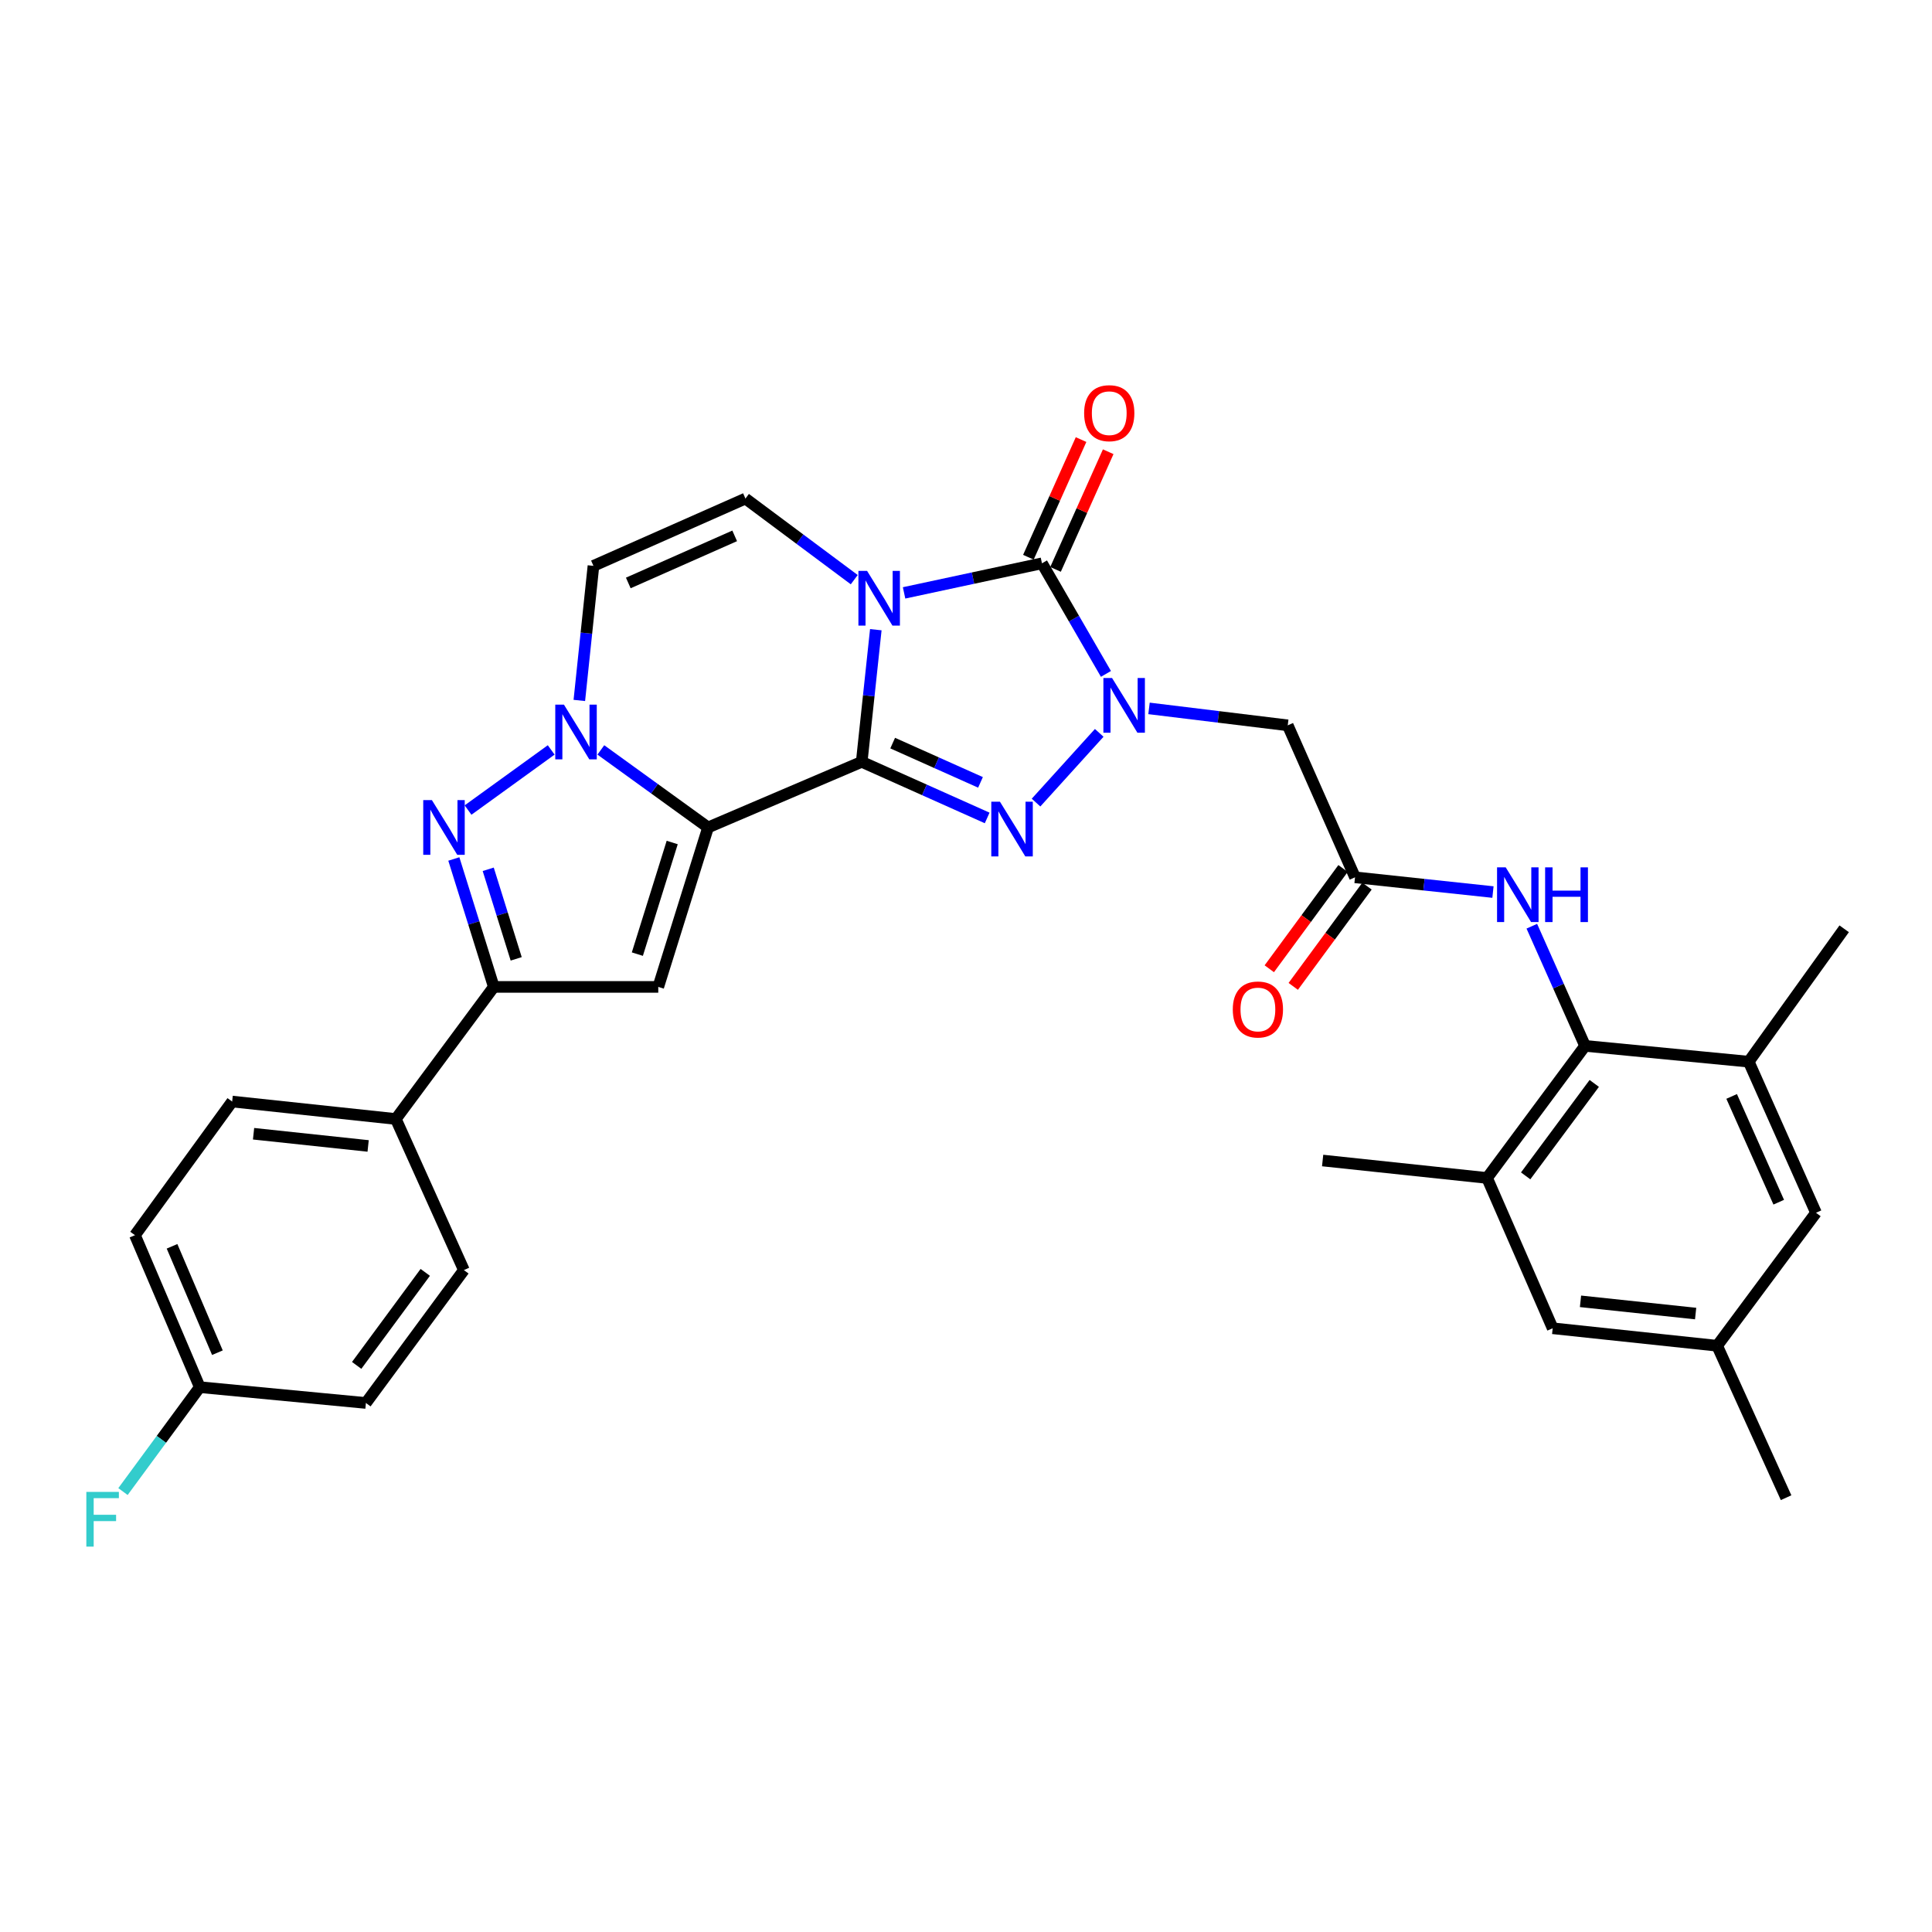 <?xml version='1.0' encoding='iso-8859-1'?>
<svg version='1.1' baseProfile='full'
              xmlns='http://www.w3.org/2000/svg'
                      xmlns:rdkit='http://www.rdkit.org/xml'
                      xmlns:xlink='http://www.w3.org/1999/xlink'
                  xml:space='preserve'
width='1000px' height='1000px' viewBox='0 0 1000 1000'>
<!-- END OF HEADER -->
<rect style='opacity:1.0;fill:#FFFFFF;stroke:none' width='1000' height='1000' x='0' y='0'> </rect>
<path class='bond-0' d='M 446.023,394.325 L 449.67,360.127' style='fill:none;fill-rule:evenodd;stroke:#000000;stroke-width:6px;stroke-linecap:butt;stroke-linejoin:miter;stroke-opacity:1' />
<path class='bond-0' d='M 449.67,360.127 L 453.317,325.93' style='fill:none;fill-rule:evenodd;stroke:#0000FF;stroke-width:6px;stroke-linecap:butt;stroke-linejoin:miter;stroke-opacity:1' />
<path class='bond-1' d='M 446.023,394.325 L 366.496,428.285' style='fill:none;fill-rule:evenodd;stroke:#000000;stroke-width:6px;stroke-linecap:butt;stroke-linejoin:miter;stroke-opacity:1' />
<path class='bond-3' d='M 446.023,394.325 L 478.491,408.846' style='fill:none;fill-rule:evenodd;stroke:#000000;stroke-width:6px;stroke-linecap:butt;stroke-linejoin:miter;stroke-opacity:1' />
<path class='bond-3' d='M 478.491,408.846 L 510.96,423.367' style='fill:none;fill-rule:evenodd;stroke:#0000FF;stroke-width:6px;stroke-linecap:butt;stroke-linejoin:miter;stroke-opacity:1' />
<path class='bond-3' d='M 462.048,384.628 L 484.776,394.793' style='fill:none;fill-rule:evenodd;stroke:#000000;stroke-width:6px;stroke-linecap:butt;stroke-linejoin:miter;stroke-opacity:1' />
<path class='bond-3' d='M 484.776,394.793 L 507.504,404.958' style='fill:none;fill-rule:evenodd;stroke:#0000FF;stroke-width:6px;stroke-linecap:butt;stroke-linejoin:miter;stroke-opacity:1' />
<path class='bond-4' d='M 467.948,306.875 L 503.633,299.223' style='fill:none;fill-rule:evenodd;stroke:#0000FF;stroke-width:6px;stroke-linecap:butt;stroke-linejoin:miter;stroke-opacity:1' />
<path class='bond-4' d='M 503.633,299.223 L 539.319,291.57' style='fill:none;fill-rule:evenodd;stroke:#000000;stroke-width:6px;stroke-linecap:butt;stroke-linejoin:miter;stroke-opacity:1' />
<path class='bond-9' d='M 442.156,300.029 L 413.998,279.046' style='fill:none;fill-rule:evenodd;stroke:#0000FF;stroke-width:6px;stroke-linecap:butt;stroke-linejoin:miter;stroke-opacity:1' />
<path class='bond-9' d='M 413.998,279.046 L 385.841,258.062' style='fill:none;fill-rule:evenodd;stroke:#000000;stroke-width:6px;stroke-linecap:butt;stroke-linejoin:miter;stroke-opacity:1' />
<path class='bond-5' d='M 366.496,428.285 L 338.745,408.223' style='fill:none;fill-rule:evenodd;stroke:#000000;stroke-width:6px;stroke-linecap:butt;stroke-linejoin:miter;stroke-opacity:1' />
<path class='bond-5' d='M 338.745,408.223 L 310.995,388.16' style='fill:none;fill-rule:evenodd;stroke:#0000FF;stroke-width:6px;stroke-linecap:butt;stroke-linejoin:miter;stroke-opacity:1' />
<path class='bond-6' d='M 366.496,428.285 L 340.719,510.823' style='fill:none;fill-rule:evenodd;stroke:#000000;stroke-width:6px;stroke-linecap:butt;stroke-linejoin:miter;stroke-opacity:1' />
<path class='bond-6' d='M 347.935,436.077 L 329.892,493.853' style='fill:none;fill-rule:evenodd;stroke:#000000;stroke-width:6px;stroke-linecap:butt;stroke-linejoin:miter;stroke-opacity:1' />
<path class='bond-2' d='M 568.957,379.328 L 536.251,415.419' style='fill:none;fill-rule:evenodd;stroke:#0000FF;stroke-width:6px;stroke-linecap:butt;stroke-linejoin:miter;stroke-opacity:1' />
<path class='bond-11' d='M 594.73,366.665 L 630.631,371.049' style='fill:none;fill-rule:evenodd;stroke:#0000FF;stroke-width:6px;stroke-linecap:butt;stroke-linejoin:miter;stroke-opacity:1' />
<path class='bond-11' d='M 630.631,371.049 L 666.533,375.433' style='fill:none;fill-rule:evenodd;stroke:#000000;stroke-width:6px;stroke-linecap:butt;stroke-linejoin:miter;stroke-opacity:1' />
<path class='bond-32' d='M 572.436,348.81 L 555.877,320.19' style='fill:none;fill-rule:evenodd;stroke:#0000FF;stroke-width:6px;stroke-linecap:butt;stroke-linejoin:miter;stroke-opacity:1' />
<path class='bond-32' d='M 555.877,320.19 L 539.319,291.57' style='fill:none;fill-rule:evenodd;stroke:#000000;stroke-width:6px;stroke-linecap:butt;stroke-linejoin:miter;stroke-opacity:1' />
<path class='bond-17' d='M 546.344,294.715 L 559.975,264.265' style='fill:none;fill-rule:evenodd;stroke:#000000;stroke-width:6px;stroke-linecap:butt;stroke-linejoin:miter;stroke-opacity:1' />
<path class='bond-17' d='M 559.975,264.265 L 573.607,233.815' style='fill:none;fill-rule:evenodd;stroke:#FF0000;stroke-width:6px;stroke-linecap:butt;stroke-linejoin:miter;stroke-opacity:1' />
<path class='bond-17' d='M 532.294,288.425 L 545.925,257.975' style='fill:none;fill-rule:evenodd;stroke:#000000;stroke-width:6px;stroke-linecap:butt;stroke-linejoin:miter;stroke-opacity:1' />
<path class='bond-17' d='M 545.925,257.975 L 559.557,227.525' style='fill:none;fill-rule:evenodd;stroke:#FF0000;stroke-width:6px;stroke-linecap:butt;stroke-linejoin:miter;stroke-opacity:1' />
<path class='bond-7' d='M 285.298,388.161 L 242.258,419.282' style='fill:none;fill-rule:evenodd;stroke:#0000FF;stroke-width:6px;stroke-linecap:butt;stroke-linejoin:miter;stroke-opacity:1' />
<path class='bond-10' d='M 299.859,362.549 L 303.514,327.718' style='fill:none;fill-rule:evenodd;stroke:#0000FF;stroke-width:6px;stroke-linecap:butt;stroke-linejoin:miter;stroke-opacity:1' />
<path class='bond-10' d='M 303.514,327.718 L 307.169,292.887' style='fill:none;fill-rule:evenodd;stroke:#000000;stroke-width:6px;stroke-linecap:butt;stroke-linejoin:miter;stroke-opacity:1' />
<path class='bond-8' d='M 340.719,510.823 L 255.591,510.823' style='fill:none;fill-rule:evenodd;stroke:#000000;stroke-width:6px;stroke-linecap:butt;stroke-linejoin:miter;stroke-opacity:1' />
<path class='bond-33' d='M 234.905,444.607 L 245.248,477.715' style='fill:none;fill-rule:evenodd;stroke:#0000FF;stroke-width:6px;stroke-linecap:butt;stroke-linejoin:miter;stroke-opacity:1' />
<path class='bond-33' d='M 245.248,477.715 L 255.591,510.823' style='fill:none;fill-rule:evenodd;stroke:#000000;stroke-width:6px;stroke-linecap:butt;stroke-linejoin:miter;stroke-opacity:1' />
<path class='bond-33' d='M 252.701,449.949 L 259.941,473.125' style='fill:none;fill-rule:evenodd;stroke:#0000FF;stroke-width:6px;stroke-linecap:butt;stroke-linejoin:miter;stroke-opacity:1' />
<path class='bond-33' d='M 259.941,473.125 L 267.181,496.3' style='fill:none;fill-rule:evenodd;stroke:#000000;stroke-width:6px;stroke-linecap:butt;stroke-linejoin:miter;stroke-opacity:1' />
<path class='bond-18' d='M 255.591,510.823 L 204.885,579.189' style='fill:none;fill-rule:evenodd;stroke:#000000;stroke-width:6px;stroke-linecap:butt;stroke-linejoin:miter;stroke-opacity:1' />
<path class='bond-34' d='M 385.841,258.062 L 307.169,292.887' style='fill:none;fill-rule:evenodd;stroke:#000000;stroke-width:6px;stroke-linecap:butt;stroke-linejoin:miter;stroke-opacity:1' />
<path class='bond-34' d='M 380.271,277.363 L 325.201,301.74' style='fill:none;fill-rule:evenodd;stroke:#000000;stroke-width:6px;stroke-linecap:butt;stroke-linejoin:miter;stroke-opacity:1' />
<path class='bond-13' d='M 666.533,375.433 L 701.357,454.096' style='fill:none;fill-rule:evenodd;stroke:#000000;stroke-width:6px;stroke-linecap:butt;stroke-linejoin:miter;stroke-opacity:1' />
<path class='bond-12' d='M 820.43,541.346 L 806.648,510.374' style='fill:none;fill-rule:evenodd;stroke:#000000;stroke-width:6px;stroke-linecap:butt;stroke-linejoin:miter;stroke-opacity:1' />
<path class='bond-12' d='M 806.648,510.374 L 792.867,479.403' style='fill:none;fill-rule:evenodd;stroke:#0000FF;stroke-width:6px;stroke-linecap:butt;stroke-linejoin:miter;stroke-opacity:1' />
<path class='bond-15' d='M 820.43,541.346 L 769.707,609.712' style='fill:none;fill-rule:evenodd;stroke:#000000;stroke-width:6px;stroke-linecap:butt;stroke-linejoin:miter;stroke-opacity:1' />
<path class='bond-15' d='M 825.184,560.773 L 789.678,608.629' style='fill:none;fill-rule:evenodd;stroke:#000000;stroke-width:6px;stroke-linecap:butt;stroke-linejoin:miter;stroke-opacity:1' />
<path class='bond-16' d='M 820.43,541.346 L 905.139,549.522' style='fill:none;fill-rule:evenodd;stroke:#000000;stroke-width:6px;stroke-linecap:butt;stroke-linejoin:miter;stroke-opacity:1' />
<path class='bond-14' d='M 701.357,454.096 L 737.056,457.912' style='fill:none;fill-rule:evenodd;stroke:#000000;stroke-width:6px;stroke-linecap:butt;stroke-linejoin:miter;stroke-opacity:1' />
<path class='bond-14' d='M 737.056,457.912 L 772.755,461.727' style='fill:none;fill-rule:evenodd;stroke:#0000FF;stroke-width:6px;stroke-linecap:butt;stroke-linejoin:miter;stroke-opacity:1' />
<path class='bond-21' d='M 695.157,449.535 L 676.07,475.481' style='fill:none;fill-rule:evenodd;stroke:#000000;stroke-width:6px;stroke-linecap:butt;stroke-linejoin:miter;stroke-opacity:1' />
<path class='bond-21' d='M 676.07,475.481 L 656.982,501.426' style='fill:none;fill-rule:evenodd;stroke:#FF0000;stroke-width:6px;stroke-linecap:butt;stroke-linejoin:miter;stroke-opacity:1' />
<path class='bond-21' d='M 707.557,458.657 L 688.47,484.603' style='fill:none;fill-rule:evenodd;stroke:#000000;stroke-width:6px;stroke-linecap:butt;stroke-linejoin:miter;stroke-opacity:1' />
<path class='bond-21' d='M 688.47,484.603 L 669.382,510.549' style='fill:none;fill-rule:evenodd;stroke:#FF0000;stroke-width:6px;stroke-linecap:butt;stroke-linejoin:miter;stroke-opacity:1' />
<path class='bond-19' d='M 769.707,609.712 L 803.667,687.511' style='fill:none;fill-rule:evenodd;stroke:#000000;stroke-width:6px;stroke-linecap:butt;stroke-linejoin:miter;stroke-opacity:1' />
<path class='bond-30' d='M 769.707,609.712 L 684.595,600.681' style='fill:none;fill-rule:evenodd;stroke:#000000;stroke-width:6px;stroke-linecap:butt;stroke-linejoin:miter;stroke-opacity:1' />
<path class='bond-20' d='M 905.139,549.522 L 939.955,627.723' style='fill:none;fill-rule:evenodd;stroke:#000000;stroke-width:6px;stroke-linecap:butt;stroke-linejoin:miter;stroke-opacity:1' />
<path class='bond-20' d='M 896.299,567.513 L 920.67,622.254' style='fill:none;fill-rule:evenodd;stroke:#000000;stroke-width:6px;stroke-linecap:butt;stroke-linejoin:miter;stroke-opacity:1' />
<path class='bond-29' d='M 905.139,549.522 L 954.545,480.745' style='fill:none;fill-rule:evenodd;stroke:#000000;stroke-width:6px;stroke-linecap:butt;stroke-linejoin:miter;stroke-opacity:1' />
<path class='bond-23' d='M 204.885,579.189 L 120.166,570.158' style='fill:none;fill-rule:evenodd;stroke:#000000;stroke-width:6px;stroke-linecap:butt;stroke-linejoin:miter;stroke-opacity:1' />
<path class='bond-23' d='M 190.545,593.142 L 131.242,586.82' style='fill:none;fill-rule:evenodd;stroke:#000000;stroke-width:6px;stroke-linecap:butt;stroke-linejoin:miter;stroke-opacity:1' />
<path class='bond-24' d='M 204.885,579.189 L 240.111,657.399' style='fill:none;fill-rule:evenodd;stroke:#000000;stroke-width:6px;stroke-linecap:butt;stroke-linejoin:miter;stroke-opacity:1' />
<path class='bond-36' d='M 803.667,687.511 L 888.796,696.56' style='fill:none;fill-rule:evenodd;stroke:#000000;stroke-width:6px;stroke-linecap:butt;stroke-linejoin:miter;stroke-opacity:1' />
<path class='bond-36' d='M 818.064,673.561 L 877.654,679.895' style='fill:none;fill-rule:evenodd;stroke:#000000;stroke-width:6px;stroke-linecap:butt;stroke-linejoin:miter;stroke-opacity:1' />
<path class='bond-22' d='M 939.955,627.723 L 888.796,696.56' style='fill:none;fill-rule:evenodd;stroke:#000000;stroke-width:6px;stroke-linecap:butt;stroke-linejoin:miter;stroke-opacity:1' />
<path class='bond-31' d='M 888.796,696.56 L 924.476,775.206' style='fill:none;fill-rule:evenodd;stroke:#000000;stroke-width:6px;stroke-linecap:butt;stroke-linejoin:miter;stroke-opacity:1' />
<path class='bond-27' d='M 120.166,570.158 L 69.854,639.328' style='fill:none;fill-rule:evenodd;stroke:#000000;stroke-width:6px;stroke-linecap:butt;stroke-linejoin:miter;stroke-opacity:1' />
<path class='bond-26' d='M 240.111,657.399 L 189.397,726.176' style='fill:none;fill-rule:evenodd;stroke:#000000;stroke-width:6px;stroke-linecap:butt;stroke-linejoin:miter;stroke-opacity:1' />
<path class='bond-26' d='M 220.114,658.58 L 184.614,706.723' style='fill:none;fill-rule:evenodd;stroke:#000000;stroke-width:6px;stroke-linecap:butt;stroke-linejoin:miter;stroke-opacity:1' />
<path class='bond-25' d='M 103.404,717.992 L 189.397,726.176' style='fill:none;fill-rule:evenodd;stroke:#000000;stroke-width:6px;stroke-linecap:butt;stroke-linejoin:miter;stroke-opacity:1' />
<path class='bond-28' d='M 103.404,717.992 L 83.527,745.013' style='fill:none;fill-rule:evenodd;stroke:#000000;stroke-width:6px;stroke-linecap:butt;stroke-linejoin:miter;stroke-opacity:1' />
<path class='bond-28' d='M 83.527,745.013 L 63.651,772.035' style='fill:none;fill-rule:evenodd;stroke:#33CCCC;stroke-width:6px;stroke-linecap:butt;stroke-linejoin:miter;stroke-opacity:1' />
<path class='bond-35' d='M 103.404,717.992 L 69.854,639.328' style='fill:none;fill-rule:evenodd;stroke:#000000;stroke-width:6px;stroke-linecap:butt;stroke-linejoin:miter;stroke-opacity:1' />
<path class='bond-35' d='M 112.531,700.153 L 89.046,645.089' style='fill:none;fill-rule:evenodd;stroke:#000000;stroke-width:6px;stroke-linecap:butt;stroke-linejoin:miter;stroke-opacity:1' />
<path  class='atom-1' d='M 448.794 295.481
L 458.074 310.481
Q 458.994 311.961, 460.474 314.641
Q 461.954 317.321, 462.034 317.481
L 462.034 295.481
L 465.794 295.481
L 465.794 323.801
L 461.914 323.801
L 451.954 307.401
Q 450.794 305.481, 449.554 303.281
Q 448.354 301.081, 447.994 300.401
L 447.994 323.801
L 444.314 323.801
L 444.314 295.481
L 448.794 295.481
' fill='#0000FF'/>
<path  class='atom-3' d='M 575.597 350.933
L 584.877 365.933
Q 585.797 367.413, 587.277 370.093
Q 588.757 372.773, 588.837 372.933
L 588.837 350.933
L 592.597 350.933
L 592.597 379.253
L 588.717 379.253
L 578.757 362.853
Q 577.597 360.933, 576.357 358.733
Q 575.157 356.533, 574.797 355.853
L 574.797 379.253
L 571.117 379.253
L 571.117 350.933
L 575.597 350.933
' fill='#0000FF'/>
<path  class='atom-4' d='M 517.571 414.964
L 526.851 429.964
Q 527.771 431.444, 529.251 434.124
Q 530.731 436.804, 530.811 436.964
L 530.811 414.964
L 534.571 414.964
L 534.571 443.284
L 530.691 443.284
L 520.731 426.884
Q 519.571 424.964, 518.331 422.764
Q 517.131 420.564, 516.771 419.884
L 516.771 443.284
L 513.091 443.284
L 513.091 414.964
L 517.571 414.964
' fill='#0000FF'/>
<path  class='atom-6' d='M 291.886 364.711
L 301.166 379.711
Q 302.086 381.191, 303.566 383.871
Q 305.046 386.551, 305.126 386.711
L 305.126 364.711
L 308.886 364.711
L 308.886 393.031
L 305.006 393.031
L 295.046 376.631
Q 293.886 374.711, 292.646 372.511
Q 291.446 370.311, 291.086 369.631
L 291.086 393.031
L 287.406 393.031
L 287.406 364.711
L 291.886 364.711
' fill='#0000FF'/>
<path  class='atom-8' d='M 223.546 414.125
L 232.826 429.125
Q 233.746 430.605, 235.226 433.285
Q 236.706 435.965, 236.786 436.125
L 236.786 414.125
L 240.546 414.125
L 240.546 442.445
L 236.666 442.445
L 226.706 426.045
Q 225.546 424.125, 224.306 421.925
Q 223.106 419.725, 222.746 419.045
L 222.746 442.445
L 219.066 442.445
L 219.066 414.125
L 223.546 414.125
' fill='#0000FF'/>
<path  class='atom-15' d='M 779.354 448.942
L 788.634 463.942
Q 789.554 465.422, 791.034 468.102
Q 792.514 470.782, 792.594 470.942
L 792.594 448.942
L 796.354 448.942
L 796.354 477.262
L 792.474 477.262
L 782.514 460.862
Q 781.354 458.942, 780.114 456.742
Q 778.914 454.542, 778.554 453.862
L 778.554 477.262
L 774.874 477.262
L 774.874 448.942
L 779.354 448.942
' fill='#0000FF'/>
<path  class='atom-15' d='M 799.754 448.942
L 803.594 448.942
L 803.594 460.982
L 818.074 460.982
L 818.074 448.942
L 821.914 448.942
L 821.914 477.262
L 818.074 477.262
L 818.074 464.182
L 803.594 464.182
L 803.594 477.262
L 799.754 477.262
L 799.754 448.942
' fill='#0000FF'/>
<path  class='atom-18' d='M 561.143 213.859
Q 561.143 207.059, 564.503 203.259
Q 567.863 199.459, 574.143 199.459
Q 580.423 199.459, 583.783 203.259
Q 587.143 207.059, 587.143 213.859
Q 587.143 220.739, 583.743 224.659
Q 580.343 228.539, 574.143 228.539
Q 567.903 228.539, 564.503 224.659
Q 561.143 220.779, 561.143 213.859
M 574.143 225.339
Q 578.463 225.339, 580.783 222.459
Q 583.143 219.539, 583.143 213.859
Q 583.143 208.299, 580.783 205.499
Q 578.463 202.659, 574.143 202.659
Q 569.823 202.659, 567.463 205.459
Q 565.143 208.259, 565.143 213.859
Q 565.143 219.579, 567.463 222.459
Q 569.823 225.339, 574.143 225.339
' fill='#FF0000'/>
<path  class='atom-22' d='M 638.087 522.508
Q 638.087 515.708, 641.447 511.908
Q 644.807 508.108, 651.087 508.108
Q 657.367 508.108, 660.727 511.908
Q 664.087 515.708, 664.087 522.508
Q 664.087 529.388, 660.687 533.308
Q 657.287 537.188, 651.087 537.188
Q 644.847 537.188, 641.447 533.308
Q 638.087 529.428, 638.087 522.508
M 651.087 533.988
Q 655.407 533.988, 657.727 531.108
Q 660.087 528.188, 660.087 522.508
Q 660.087 516.948, 657.727 514.148
Q 655.407 511.308, 651.087 511.308
Q 646.767 511.308, 644.407 514.108
Q 642.087 516.908, 642.087 522.508
Q 642.087 528.228, 644.407 531.108
Q 646.767 533.988, 651.087 533.988
' fill='#FF0000'/>
<path  class='atom-29' d='M 44.689 772.206
L 61.529 772.206
L 61.529 775.446
L 48.489 775.446
L 48.489 784.046
L 60.089 784.046
L 60.089 787.326
L 48.489 787.326
L 48.489 800.526
L 44.689 800.526
L 44.689 772.206
' fill='#33CCCC'/>
</svg>
